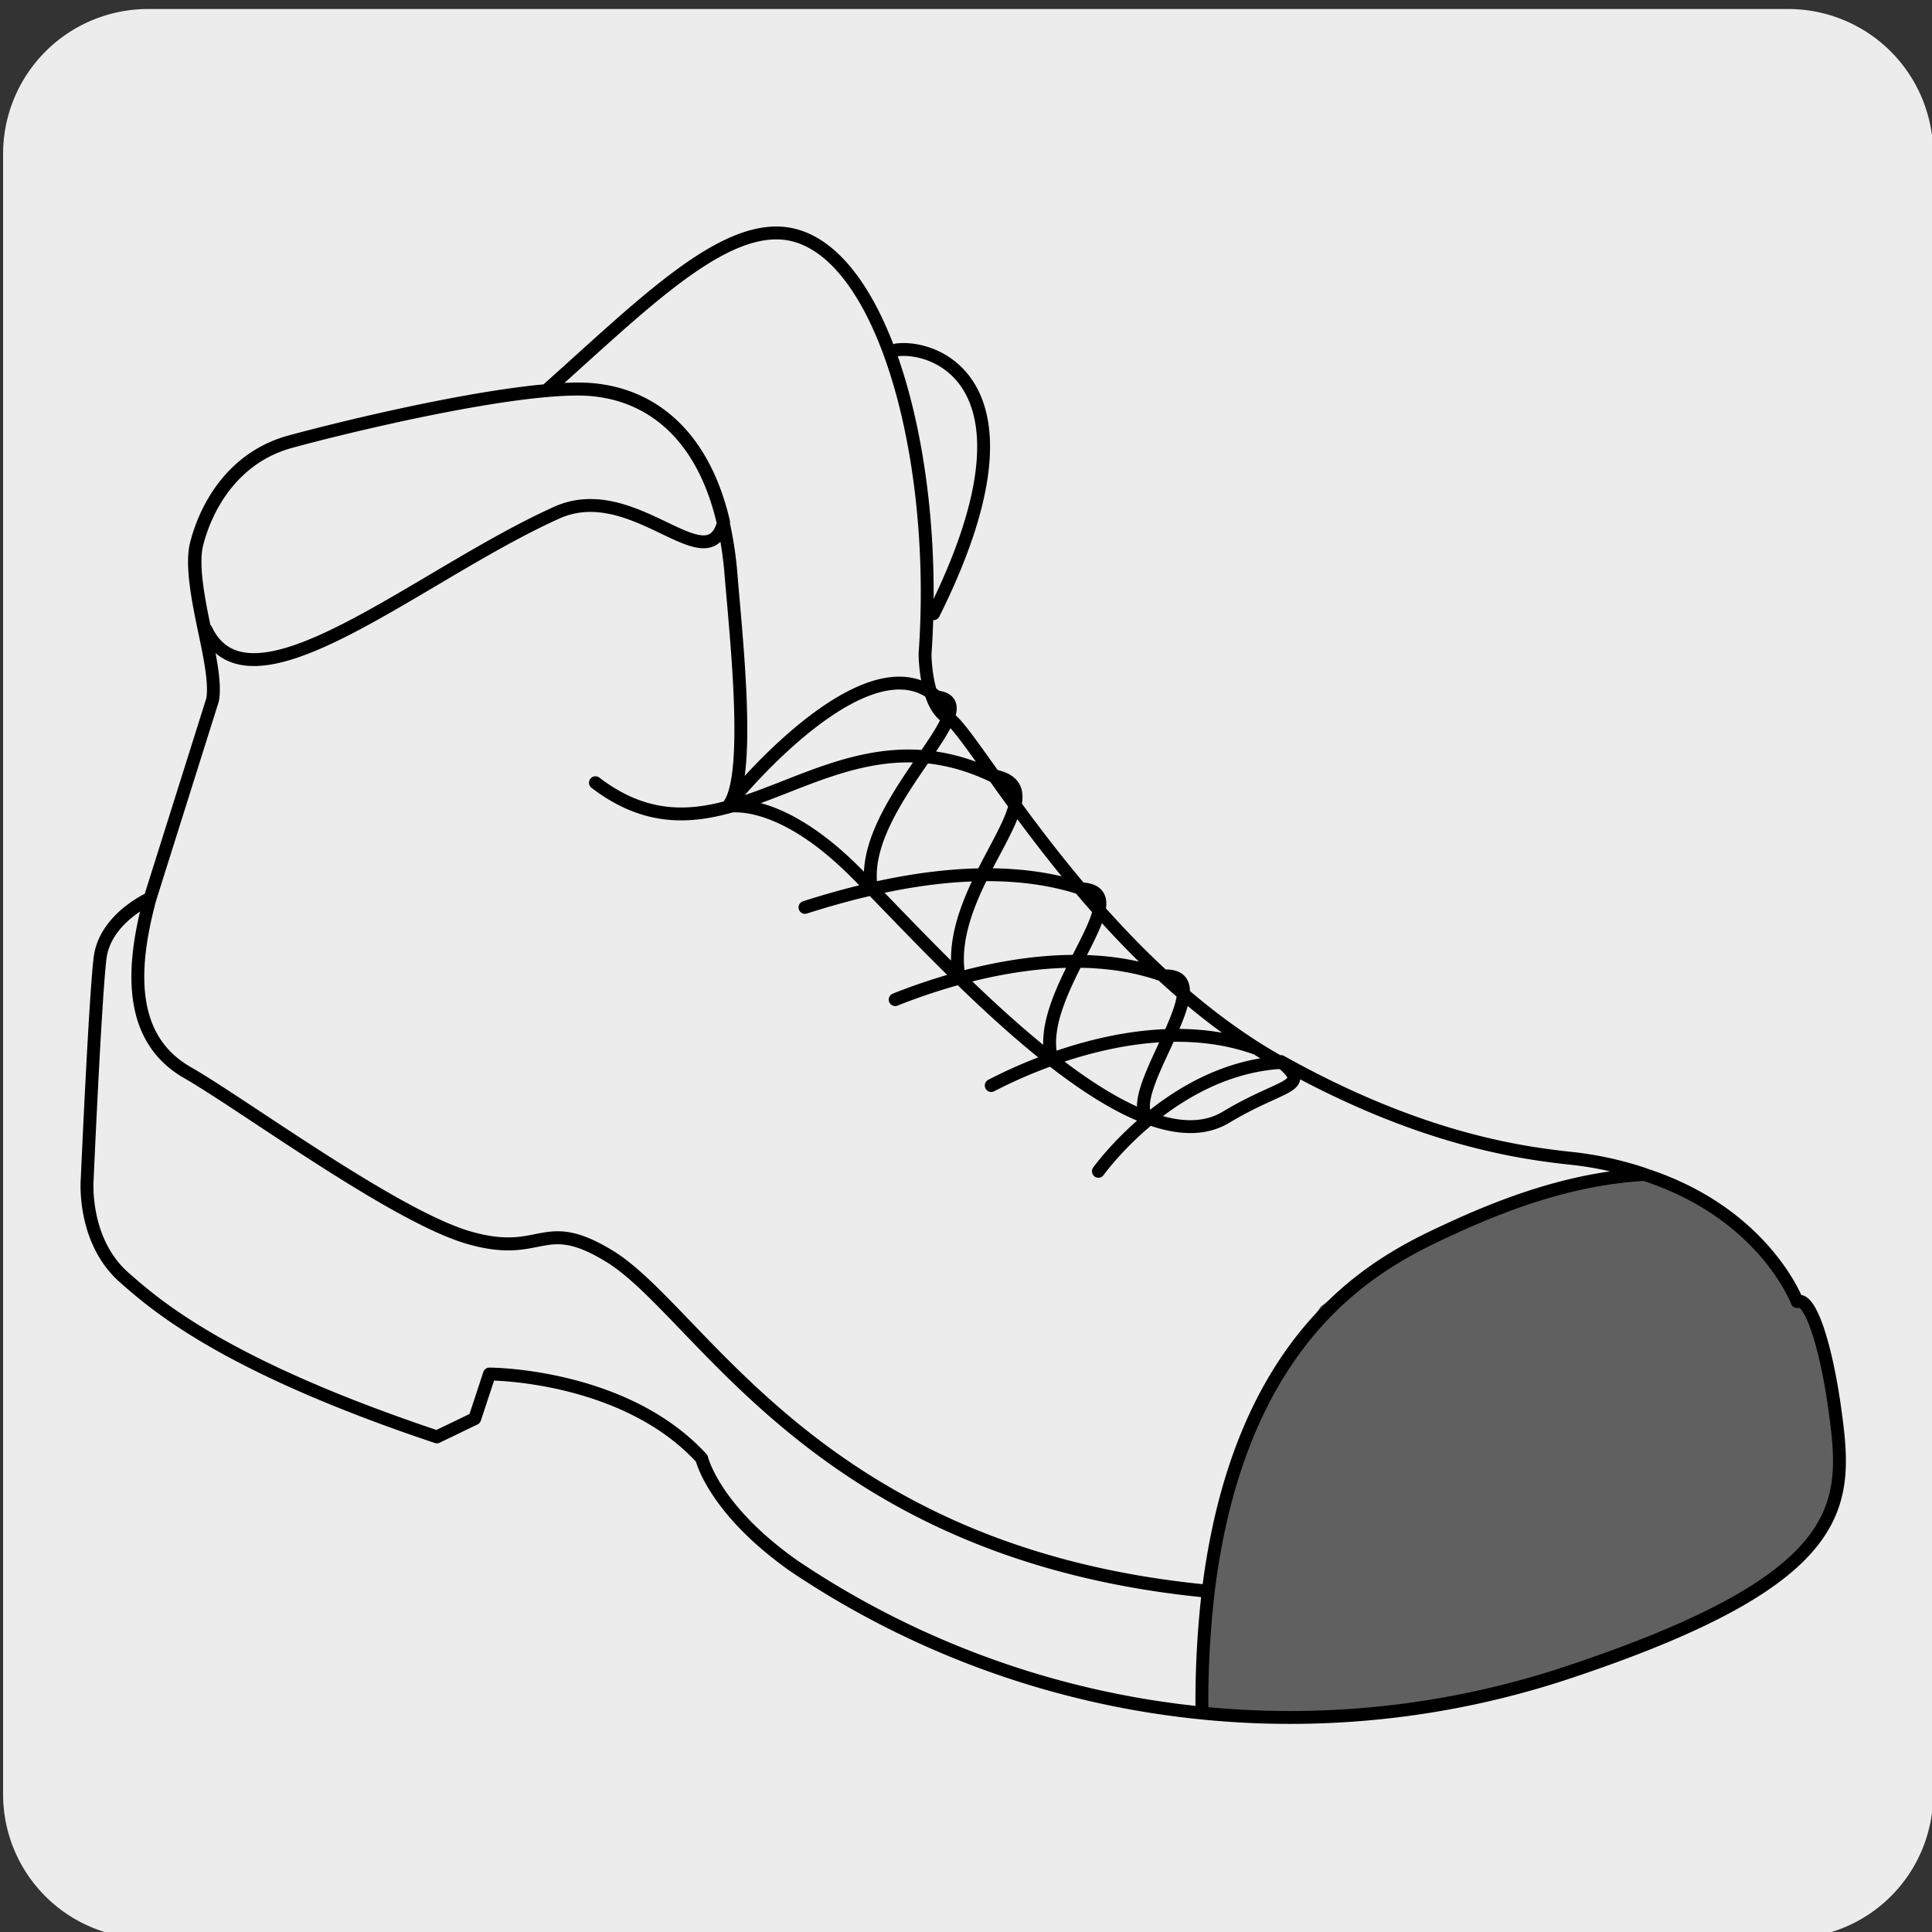 <svg xmlns="http://www.w3.org/2000/svg" viewBox="0 0 150 150"><rect x="0" y="0" width="150" height="150" fill="#333333" stroke="none"/><defs><style>.cls-1{fill:#edecec;}.cls-2{fill:#606060;}.cls-3{fill:none;stroke:#000;stroke-linecap:round;stroke-linejoin:round;}</style></defs><title>26062-02</title><g id="Capa_2" data-name="Capa 2"><path class="cls-1" d="M11.49.7H138.8a11.25,11.25,0,0,1,11.29,11.21v127.4A11.19,11.19,0,0,1,138.9,150.5H11.43A11.19,11.19,0,0,1,.24,139.31h0V11.94A11.25,11.25,0,0,1,11.49.7Z"/></g><g id="Capa_3" data-name="Capa 3"><path class="cls-2" d="M127,91.22s-9.91-.31-24.46,10.21c-2.79,4.65-8,7.74-9.29,31.28,5.58.61,14.55,2.47,34.37-5,8.67-4.33,20.9-5.88,12.62-26.63,0,0-7.05-9.29-13.24-9.9"/><path class="cls-3" d="M93.32,133a74.13,74.13,0,0,1,.49-9.45c2.54-20.59,13.67-25.75,18.66-28.07,5.7-2.65,10.41-4,15.18-4.3,9.32,3,11.88,9.88,11.88,9.88,1.06-.46,2.3,3.73,2.94,8.45,1,7.29,1.24,12.93-20.18,20.15A68.35,68.35,0,0,1,93.32,133Zm.49-9.45c-30.3-2.88-39.29-21.58-46.47-26-5.27-3.23-5.16.21-10.93-1.45S18.89,85.76,14.56,83.28,10,75.81,11.65,69.75c0,0-3.5,1.55-3.88,4.63s-1,17.17-1,17.17-.41,4.76,2.89,7.65c2.45,2.15,7.77,6.84,24.26,12.36l2.94-1.42L38,106.68s10.48,0,16.48,6.55c0,0,.91,3.94,7.15,8.34A69,69,0,0,0,93.32,133,74.13,74.13,0,0,1,93.81,123.54ZM57.07,61.85s10.83-13.19,16.08-7.3M84,69c-6.7-2.22-14.82-.69-21.5,1.45m28,5.35c-7.7-2.88-17.22.3-21,1.81m27.93,3.75c-7.7-2.71-16.52.87-20.47,2.92M56.15,40.67c-1.32,4.5-7-3.55-12.94-.86C32.47,44.65,19.43,56.1,16,48.89h-.1c-.51-2.42-1-5-.63-6.6.77-3.08,2.93-6.81,7.28-8s16.35-4.09,22.35-4.09c5.14,0,9.59,3.1,11.28,10.33Zm71.5,50.5c-4.77.31-9.48,1.65-15.18,4.3-5,2.32-16.12,7.48-18.66,28.07-30.3-2.88-39.29-21.58-46.47-26-5.27-3.23-5.16.21-10.93-1.45S18.89,85.76,14.56,83.28,10,75.81,11.65,69.75l4.85-15.4c.24-1.25-.19-3.31-.64-5.45-.51-2.42-1-5-.63-6.6.77-3.08,2.93-6.81,7.28-8s16.35-4.09,22.35-4.09c5.14,0,9.59,3.1,11.28,10.33a28.75,28.75,0,0,1,.61,4c.38,4.73,1.65,16-.25,18.08,0,0,3.82-.89,9.69,4.88s21.44,23.8,29,19.24c4.47-2.69,6.69-2.27,4.26-4.32,10.73,6,18.49,7.09,22.7,7.53A26.65,26.65,0,0,1,127.65,91.17Zm-58.05-64c3.09-.42,11.75,2.68,2.88,20.48M67.66,69c-1.16-6.45,9.51-14.44,5-14.9m4.4,6.13c-12.77-6.1-20.48,8.46-30.83.54M74.46,75.9c-1.31-7.22,8.28-14.67,2.63-15.68m4.56,22c-1.39-5.2,7-13,2.3-13.21m5.2,17.87C87,85,95,75.71,90.48,75.77m-5.2,15.17S90.93,83,99.46,82.49M42.39,30.34C49.51,24,55.51,17.92,60.48,18.09c7.67.26,12.49,16.6,11.34,32.68,0,0,0,4.1,1.84,5s11.23,18.64,25.8,26.76"/></g></svg>